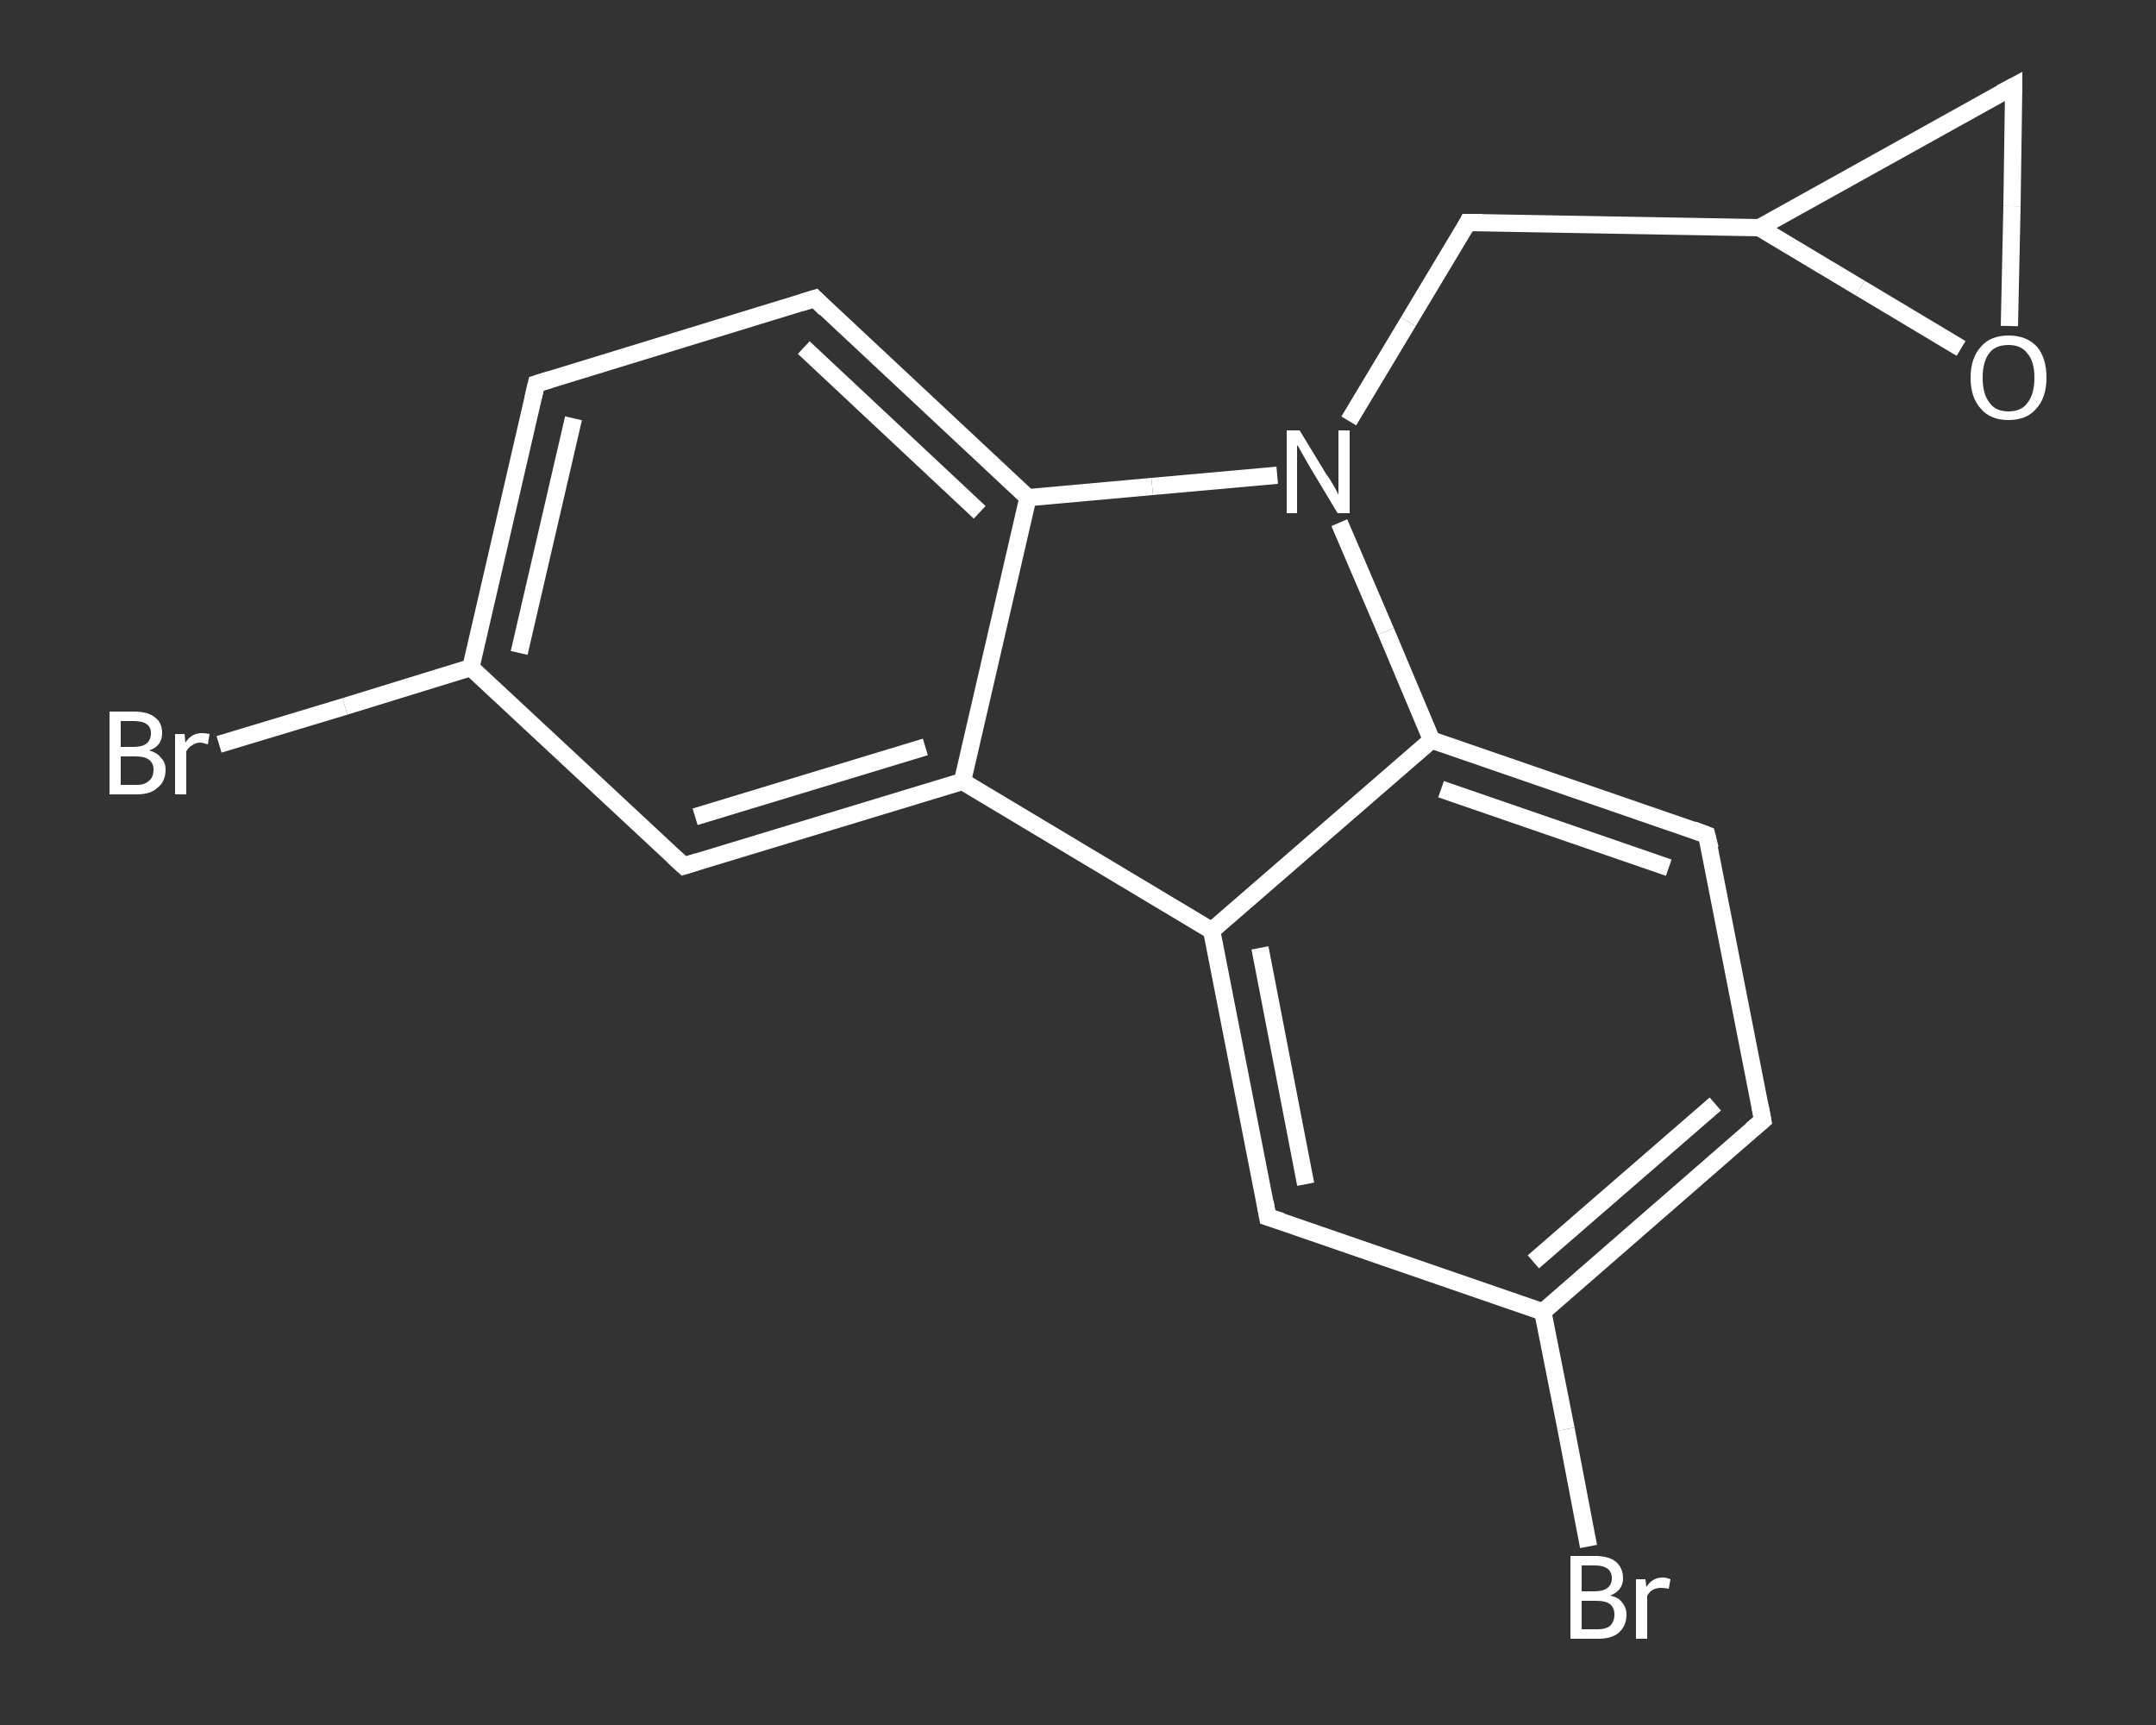 <?xml version='1.0' encoding='iso-8859-1'?>
<svg version='1.1' baseProfile='full'
              xmlns='http://www.w3.org/2000/svg'
                      xmlns:rdkit='http://www.rdkit.org/xml'
                      xmlns:xlink='http://www.w3.org/1999/xlink'
                  xml:space='preserve'
width='250px' height='200px' viewBox='0 0 250 200'>
<rect x="0" y="0" width="250" height="200" fill="#333333" stroke="none"/>
<!-- END OF HEADER -->
<rect style='opacity:1.0;fill:transparent;stroke:none' width='250.0' height='200.0' x='0.0' y='0.0'> </rect>
<path class='bond-0 atom-0 atom-1' d='M 25.4,86.3 L 40.0,81.9' style='fill:none;fill-rule:evenodd;stroke:#FFFFFF;stroke-width:2.0px;stroke-linecap:butt;stroke-linejoin:miter;stroke-opacity:1' />
<path class='bond-0 atom-0 atom-1' d='M 40.0,81.9 L 54.6,77.4' style='fill:none;fill-rule:evenodd;stroke:#FFFFFF;stroke-width:2.0px;stroke-linecap:butt;stroke-linejoin:miter;stroke-opacity:1' />
<path class='bond-1 atom-1 atom-2' d='M 54.6,77.4 L 62.2,44.5' style='fill:none;fill-rule:evenodd;stroke:#FFFFFF;stroke-width:2.0px;stroke-linecap:butt;stroke-linejoin:miter;stroke-opacity:1' />
<path class='bond-1 atom-1 atom-2' d='M 60.2,75.7 L 66.5,48.5' style='fill:none;fill-rule:evenodd;stroke:#FFFFFF;stroke-width:2.0px;stroke-linecap:butt;stroke-linejoin:miter;stroke-opacity:1' />
<path class='bond-2 atom-2 atom-3' d='M 62.2,44.5 L 94.5,34.6' style='fill:none;fill-rule:evenodd;stroke:#FFFFFF;stroke-width:2.0px;stroke-linecap:butt;stroke-linejoin:miter;stroke-opacity:1' />
<path class='bond-3 atom-3 atom-4' d='M 94.5,34.6 L 119.2,57.7' style='fill:none;fill-rule:evenodd;stroke:#FFFFFF;stroke-width:2.0px;stroke-linecap:butt;stroke-linejoin:miter;stroke-opacity:1' />
<path class='bond-3 atom-3 atom-4' d='M 93.2,40.3 L 113.6,59.4' style='fill:none;fill-rule:evenodd;stroke:#FFFFFF;stroke-width:2.0px;stroke-linecap:butt;stroke-linejoin:miter;stroke-opacity:1' />
<path class='bond-4 atom-4 atom-5' d='M 119.2,57.7 L 111.6,90.6' style='fill:none;fill-rule:evenodd;stroke:#FFFFFF;stroke-width:2.0px;stroke-linecap:butt;stroke-linejoin:miter;stroke-opacity:1' />
<path class='bond-5 atom-5 atom-6' d='M 111.6,90.6 L 79.3,100.4' style='fill:none;fill-rule:evenodd;stroke:#FFFFFF;stroke-width:2.0px;stroke-linecap:butt;stroke-linejoin:miter;stroke-opacity:1' />
<path class='bond-5 atom-5 atom-6' d='M 107.3,86.6 L 80.6,94.7' style='fill:none;fill-rule:evenodd;stroke:#FFFFFF;stroke-width:2.0px;stroke-linecap:butt;stroke-linejoin:miter;stroke-opacity:1' />
<path class='bond-6 atom-5 atom-7' d='M 111.6,90.6 L 140.5,107.9' style='fill:none;fill-rule:evenodd;stroke:#FFFFFF;stroke-width:2.0px;stroke-linecap:butt;stroke-linejoin:miter;stroke-opacity:1' />
<path class='bond-7 atom-7 atom-8' d='M 140.5,107.9 L 147.0,141.1' style='fill:none;fill-rule:evenodd;stroke:#FFFFFF;stroke-width:2.0px;stroke-linecap:butt;stroke-linejoin:miter;stroke-opacity:1' />
<path class='bond-7 atom-7 atom-8' d='M 146.1,109.9 L 151.4,137.3' style='fill:none;fill-rule:evenodd;stroke:#FFFFFF;stroke-width:2.0px;stroke-linecap:butt;stroke-linejoin:miter;stroke-opacity:1' />
<path class='bond-8 atom-8 atom-9' d='M 147.0,141.1 L 178.9,152.1' style='fill:none;fill-rule:evenodd;stroke:#FFFFFF;stroke-width:2.0px;stroke-linecap:butt;stroke-linejoin:miter;stroke-opacity:1' />
<path class='bond-9 atom-9 atom-10' d='M 178.9,152.1 L 181.6,165.7' style='fill:none;fill-rule:evenodd;stroke:#FFFFFF;stroke-width:2.0px;stroke-linecap:butt;stroke-linejoin:miter;stroke-opacity:1' />
<path class='bond-9 atom-9 atom-10' d='M 181.6,165.7 L 184.2,179.3' style='fill:none;fill-rule:evenodd;stroke:#FFFFFF;stroke-width:2.0px;stroke-linecap:butt;stroke-linejoin:miter;stroke-opacity:1' />
<path class='bond-10 atom-9 atom-11' d='M 178.9,152.1 L 204.4,129.9' style='fill:none;fill-rule:evenodd;stroke:#FFFFFF;stroke-width:2.0px;stroke-linecap:butt;stroke-linejoin:miter;stroke-opacity:1' />
<path class='bond-10 atom-9 atom-11' d='M 177.8,146.3 L 198.9,128.0' style='fill:none;fill-rule:evenodd;stroke:#FFFFFF;stroke-width:2.0px;stroke-linecap:butt;stroke-linejoin:miter;stroke-opacity:1' />
<path class='bond-11 atom-11 atom-12' d='M 204.4,129.9 L 197.9,96.8' style='fill:none;fill-rule:evenodd;stroke:#FFFFFF;stroke-width:2.0px;stroke-linecap:butt;stroke-linejoin:miter;stroke-opacity:1' />
<path class='bond-12 atom-12 atom-13' d='M 197.9,96.8 L 166.0,85.8' style='fill:none;fill-rule:evenodd;stroke:#FFFFFF;stroke-width:2.0px;stroke-linecap:butt;stroke-linejoin:miter;stroke-opacity:1' />
<path class='bond-12 atom-12 atom-13' d='M 193.5,100.6 L 167.1,91.5' style='fill:none;fill-rule:evenodd;stroke:#FFFFFF;stroke-width:2.0px;stroke-linecap:butt;stroke-linejoin:miter;stroke-opacity:1' />
<path class='bond-13 atom-13 atom-14' d='M 166.0,85.8 L 160.7,73.2' style='fill:none;fill-rule:evenodd;stroke:#FFFFFF;stroke-width:2.0px;stroke-linecap:butt;stroke-linejoin:miter;stroke-opacity:1' />
<path class='bond-13 atom-13 atom-14' d='M 160.7,73.2 L 155.3,60.6' style='fill:none;fill-rule:evenodd;stroke:#FFFFFF;stroke-width:2.0px;stroke-linecap:butt;stroke-linejoin:miter;stroke-opacity:1' />
<path class='bond-14 atom-14 atom-15' d='M 156.4,48.8 L 163.3,37.3' style='fill:none;fill-rule:evenodd;stroke:#FFFFFF;stroke-width:2.0px;stroke-linecap:butt;stroke-linejoin:miter;stroke-opacity:1' />
<path class='bond-14 atom-14 atom-15' d='M 163.3,37.3 L 170.2,25.8' style='fill:none;fill-rule:evenodd;stroke:#FFFFFF;stroke-width:2.0px;stroke-linecap:butt;stroke-linejoin:miter;stroke-opacity:1' />
<path class='bond-15 atom-15 atom-16' d='M 170.2,25.8 L 204.0,26.4' style='fill:none;fill-rule:evenodd;stroke:#FFFFFF;stroke-width:2.0px;stroke-linecap:butt;stroke-linejoin:miter;stroke-opacity:1' />
<path class='bond-16 atom-16 atom-17' d='M 204.0,26.4 L 233.5,10.0' style='fill:none;fill-rule:evenodd;stroke:#FFFFFF;stroke-width:2.0px;stroke-linecap:butt;stroke-linejoin:miter;stroke-opacity:1' />
<path class='bond-17 atom-17 atom-18' d='M 233.5,10.0 L 233.3,23.9' style='fill:none;fill-rule:evenodd;stroke:#FFFFFF;stroke-width:2.0px;stroke-linecap:butt;stroke-linejoin:miter;stroke-opacity:1' />
<path class='bond-17 atom-17 atom-18' d='M 233.3,23.9 L 233.0,37.8' style='fill:none;fill-rule:evenodd;stroke:#FFFFFF;stroke-width:2.0px;stroke-linecap:butt;stroke-linejoin:miter;stroke-opacity:1' />
<path class='bond-18 atom-6 atom-1' d='M 79.3,100.4 L 54.6,77.4' style='fill:none;fill-rule:evenodd;stroke:#FFFFFF;stroke-width:2.0px;stroke-linecap:butt;stroke-linejoin:miter;stroke-opacity:1' />
<path class='bond-19 atom-13 atom-7' d='M 166.0,85.8 L 140.5,107.9' style='fill:none;fill-rule:evenodd;stroke:#FFFFFF;stroke-width:2.0px;stroke-linecap:butt;stroke-linejoin:miter;stroke-opacity:1' />
<path class='bond-20 atom-18 atom-16' d='M 227.4,40.4 L 215.7,33.4' style='fill:none;fill-rule:evenodd;stroke:#FFFFFF;stroke-width:2.0px;stroke-linecap:butt;stroke-linejoin:miter;stroke-opacity:1' />
<path class='bond-20 atom-18 atom-16' d='M 215.7,33.4 L 204.0,26.4' style='fill:none;fill-rule:evenodd;stroke:#FFFFFF;stroke-width:2.0px;stroke-linecap:butt;stroke-linejoin:miter;stroke-opacity:1' />
<path class='bond-21 atom-14 atom-4' d='M 148.1,55.1 L 133.6,56.4' style='fill:none;fill-rule:evenodd;stroke:#FFFFFF;stroke-width:2.0px;stroke-linecap:butt;stroke-linejoin:miter;stroke-opacity:1' />
<path class='bond-21 atom-14 atom-4' d='M 133.6,56.4 L 119.2,57.7' style='fill:none;fill-rule:evenodd;stroke:#FFFFFF;stroke-width:2.0px;stroke-linecap:butt;stroke-linejoin:miter;stroke-opacity:1' />
<path d='M 61.8,46.2 L 62.2,44.5 L 63.8,44.0' style='fill:none;stroke:#FFFFFF;stroke-width:2.0px;stroke-linecap:butt;stroke-linejoin:miter;stroke-opacity:1;' />
<path d='M 92.9,35.1 L 94.5,34.6 L 95.7,35.8' style='fill:none;stroke:#FFFFFF;stroke-width:2.0px;stroke-linecap:butt;stroke-linejoin:miter;stroke-opacity:1;' />
<path d='M 80.9,99.9 L 79.3,100.4 L 78.1,99.3' style='fill:none;stroke:#FFFFFF;stroke-width:2.0px;stroke-linecap:butt;stroke-linejoin:miter;stroke-opacity:1;' />
<path d='M 146.7,139.4 L 147.0,141.1 L 148.6,141.6' style='fill:none;stroke:#FFFFFF;stroke-width:2.0px;stroke-linecap:butt;stroke-linejoin:miter;stroke-opacity:1;' />
<path d='M 203.1,131.0 L 204.4,129.9 L 204.1,128.3' style='fill:none;stroke:#FFFFFF;stroke-width:2.0px;stroke-linecap:butt;stroke-linejoin:miter;stroke-opacity:1;' />
<path d='M 198.3,98.4 L 197.9,96.8 L 196.3,96.2' style='fill:none;stroke:#FFFFFF;stroke-width:2.0px;stroke-linecap:butt;stroke-linejoin:miter;stroke-opacity:1;' />
<path d='M 169.9,26.4 L 170.2,25.8 L 171.9,25.8' style='fill:none;stroke:#FFFFFF;stroke-width:2.0px;stroke-linecap:butt;stroke-linejoin:miter;stroke-opacity:1;' />
<path d='M 232.0,10.8 L 233.5,10.0 L 233.5,10.7' style='fill:none;stroke:#FFFFFF;stroke-width:2.0px;stroke-linecap:butt;stroke-linejoin:miter;stroke-opacity:1;' />
<path class='atom-0' d='M 17.3 87.0
Q 18.3 87.3, 18.7 87.9
Q 19.2 88.4, 19.2 89.2
Q 19.2 90.6, 18.3 91.3
Q 17.5 92.1, 15.9 92.1
L 12.7 92.1
L 12.7 82.5
L 15.5 82.5
Q 17.2 82.5, 18.0 83.2
Q 18.8 83.8, 18.8 85.0
Q 18.8 86.5, 17.3 87.0
M 14.0 83.6
L 14.0 86.6
L 15.5 86.6
Q 16.5 86.6, 17.0 86.2
Q 17.5 85.8, 17.5 85.0
Q 17.5 83.6, 15.5 83.6
L 14.0 83.6
M 15.9 91.0
Q 16.8 91.0, 17.3 90.5
Q 17.8 90.1, 17.8 89.2
Q 17.8 88.5, 17.3 88.1
Q 16.8 87.7, 15.7 87.7
L 14.0 87.7
L 14.0 91.0
L 15.9 91.0
' fill='#FFFFFF'/>
<path class='atom-0' d='M 21.4 85.1
L 21.5 86.1
Q 22.2 85.0, 23.4 85.0
Q 23.8 85.0, 24.3 85.1
L 24.1 86.3
Q 23.5 86.1, 23.2 86.1
Q 22.7 86.1, 22.3 86.4
Q 21.9 86.6, 21.6 87.1
L 21.6 92.1
L 20.3 92.1
L 20.3 85.1
L 21.4 85.1
' fill='#FFFFFF'/>
<path class='atom-10' d='M 186.7 185.0
Q 187.7 185.2, 188.1 185.8
Q 188.6 186.4, 188.6 187.2
Q 188.6 188.5, 187.7 189.3
Q 186.9 190.0, 185.3 190.0
L 182.1 190.0
L 182.1 180.4
L 184.9 180.4
Q 186.6 180.4, 187.4 181.1
Q 188.2 181.8, 188.2 183.0
Q 188.2 184.4, 186.7 185.0
M 183.4 181.5
L 183.4 184.5
L 184.9 184.5
Q 185.9 184.5, 186.4 184.1
Q 186.9 183.7, 186.9 183.0
Q 186.9 181.5, 184.9 181.5
L 183.4 181.5
M 185.3 188.9
Q 186.2 188.9, 186.7 188.5
Q 187.2 188.0, 187.2 187.2
Q 187.2 186.4, 186.7 186.0
Q 186.2 185.6, 185.1 185.6
L 183.4 185.6
L 183.4 188.9
L 185.3 188.9
' fill='#FFFFFF'/>
<path class='atom-10' d='M 190.8 183.1
L 190.9 184.0
Q 191.6 182.9, 192.8 182.9
Q 193.2 182.9, 193.7 183.1
L 193.5 184.2
Q 192.9 184.1, 192.6 184.1
Q 192.1 184.1, 191.7 184.3
Q 191.3 184.5, 191.0 185.0
L 191.0 190.0
L 189.7 190.0
L 189.7 183.1
L 190.8 183.1
' fill='#FFFFFF'/>
<path class='atom-14' d='M 150.7 49.9
L 153.8 55.0
Q 154.2 55.5, 154.7 56.4
Q 155.2 57.3, 155.2 57.4
L 155.2 49.9
L 156.5 49.9
L 156.5 59.5
L 155.1 59.5
L 151.8 54.0
Q 151.4 53.3, 151.0 52.6
Q 150.6 51.8, 150.4 51.6
L 150.4 59.5
L 149.2 59.5
L 149.2 49.9
L 150.7 49.9
' fill='#FFFFFF'/>
<path class='atom-18' d='M 228.5 43.8
Q 228.5 41.5, 229.7 40.2
Q 230.8 38.9, 232.9 38.9
Q 235.0 38.9, 236.2 40.2
Q 237.3 41.5, 237.3 43.8
Q 237.3 46.1, 236.1 47.4
Q 235.0 48.7, 232.9 48.7
Q 230.8 48.7, 229.7 47.4
Q 228.5 46.1, 228.5 43.8
M 232.9 47.7
Q 234.4 47.7, 235.1 46.7
Q 235.9 45.7, 235.9 43.8
Q 235.9 41.9, 235.1 41.0
Q 234.4 40.0, 232.9 40.0
Q 231.4 40.0, 230.7 40.9
Q 229.9 41.9, 229.9 43.8
Q 229.9 45.7, 230.7 46.7
Q 231.4 47.7, 232.9 47.7
' fill='#FFFFFF'/>
</svg>
